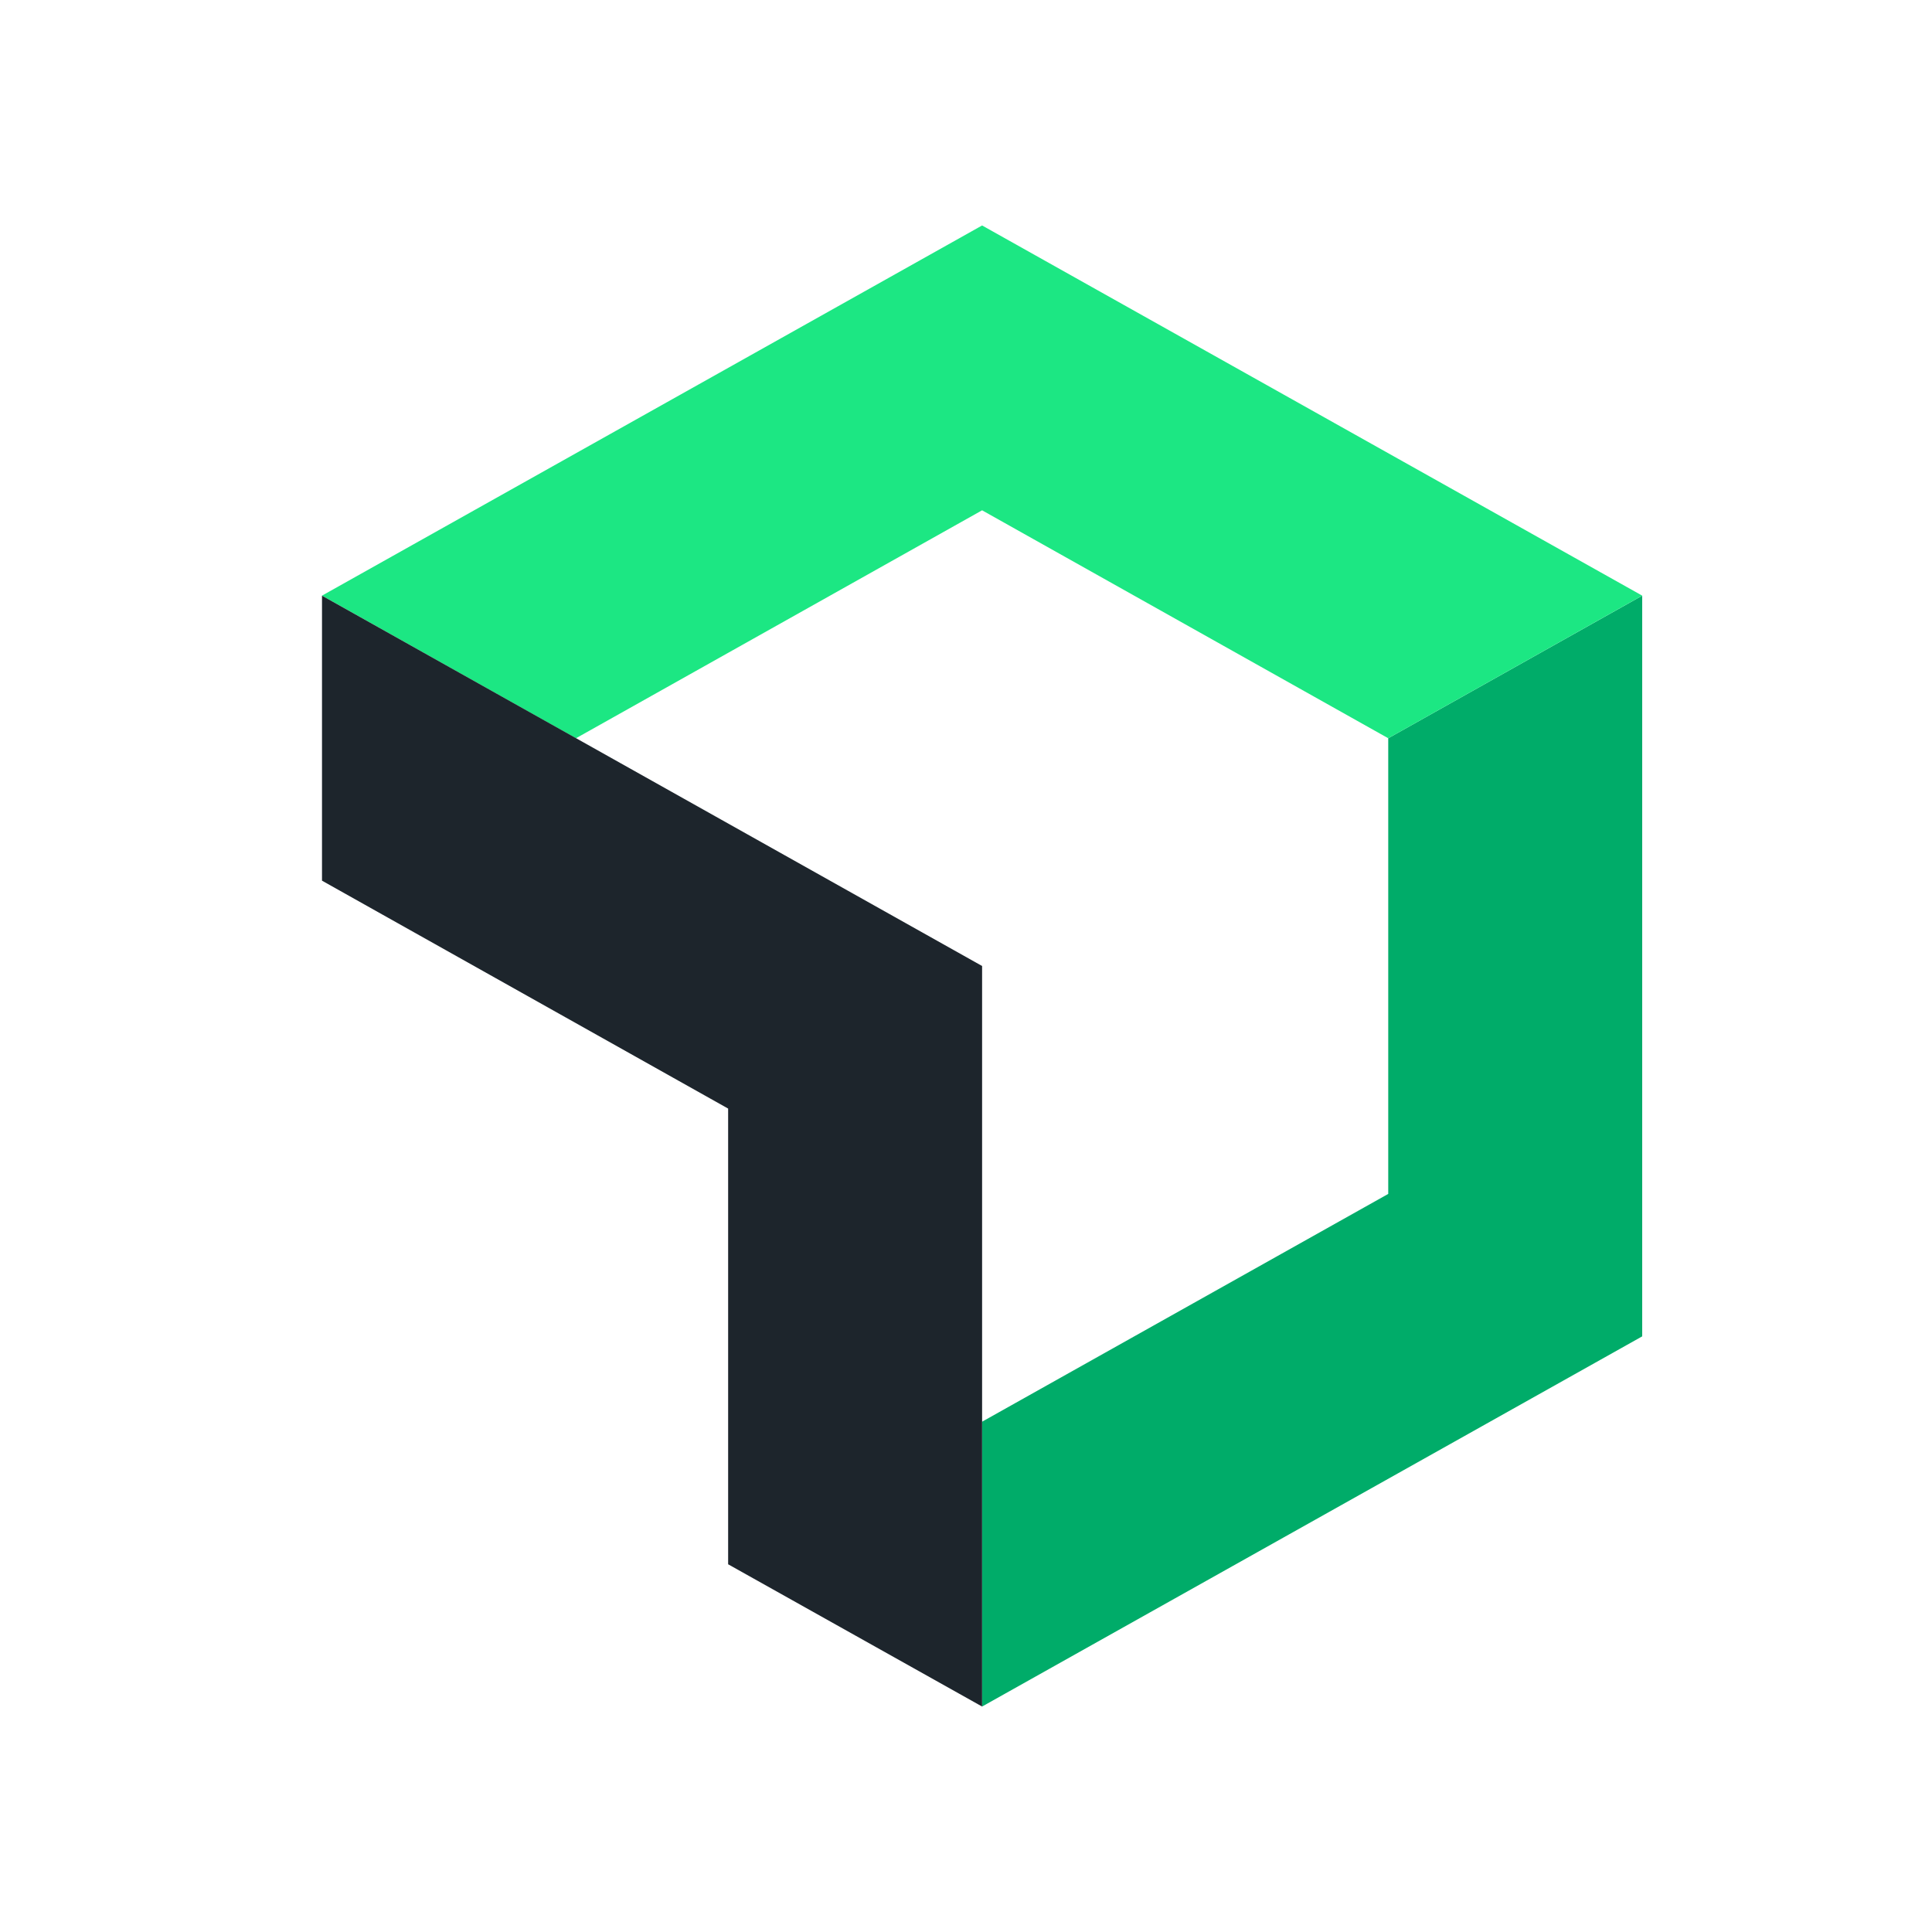 <svg width="60" height="60" viewBox="0 0 60 60" fill="none" xmlns="http://www.w3.org/2000/svg">
<g clip-path="url(#clip0_12_1367)">
<path d="M43.113 22.927L51 18.499V41.502L30.5 52.998V44.152L43.113 37.078V22.927Z" fill="#00AC69"/>
<path d="M30.5 15.848L17.887 22.927L10 18.498L30.5 7.002L51 18.498L43.113 22.927L30.5 15.848Z" fill="#1CE783"/>
<path d="M22.613 34.428L10 27.35V18.499L30.5 30V52.998L22.613 48.58V34.428Z" fill="#1D252C"/>
</g>
<defs>
<clipPath id="clip0_12_1367">
<rect width="41" height="46" fill="white" transform="translate(10 7)"/>
</clipPath>
</defs>
</svg>
